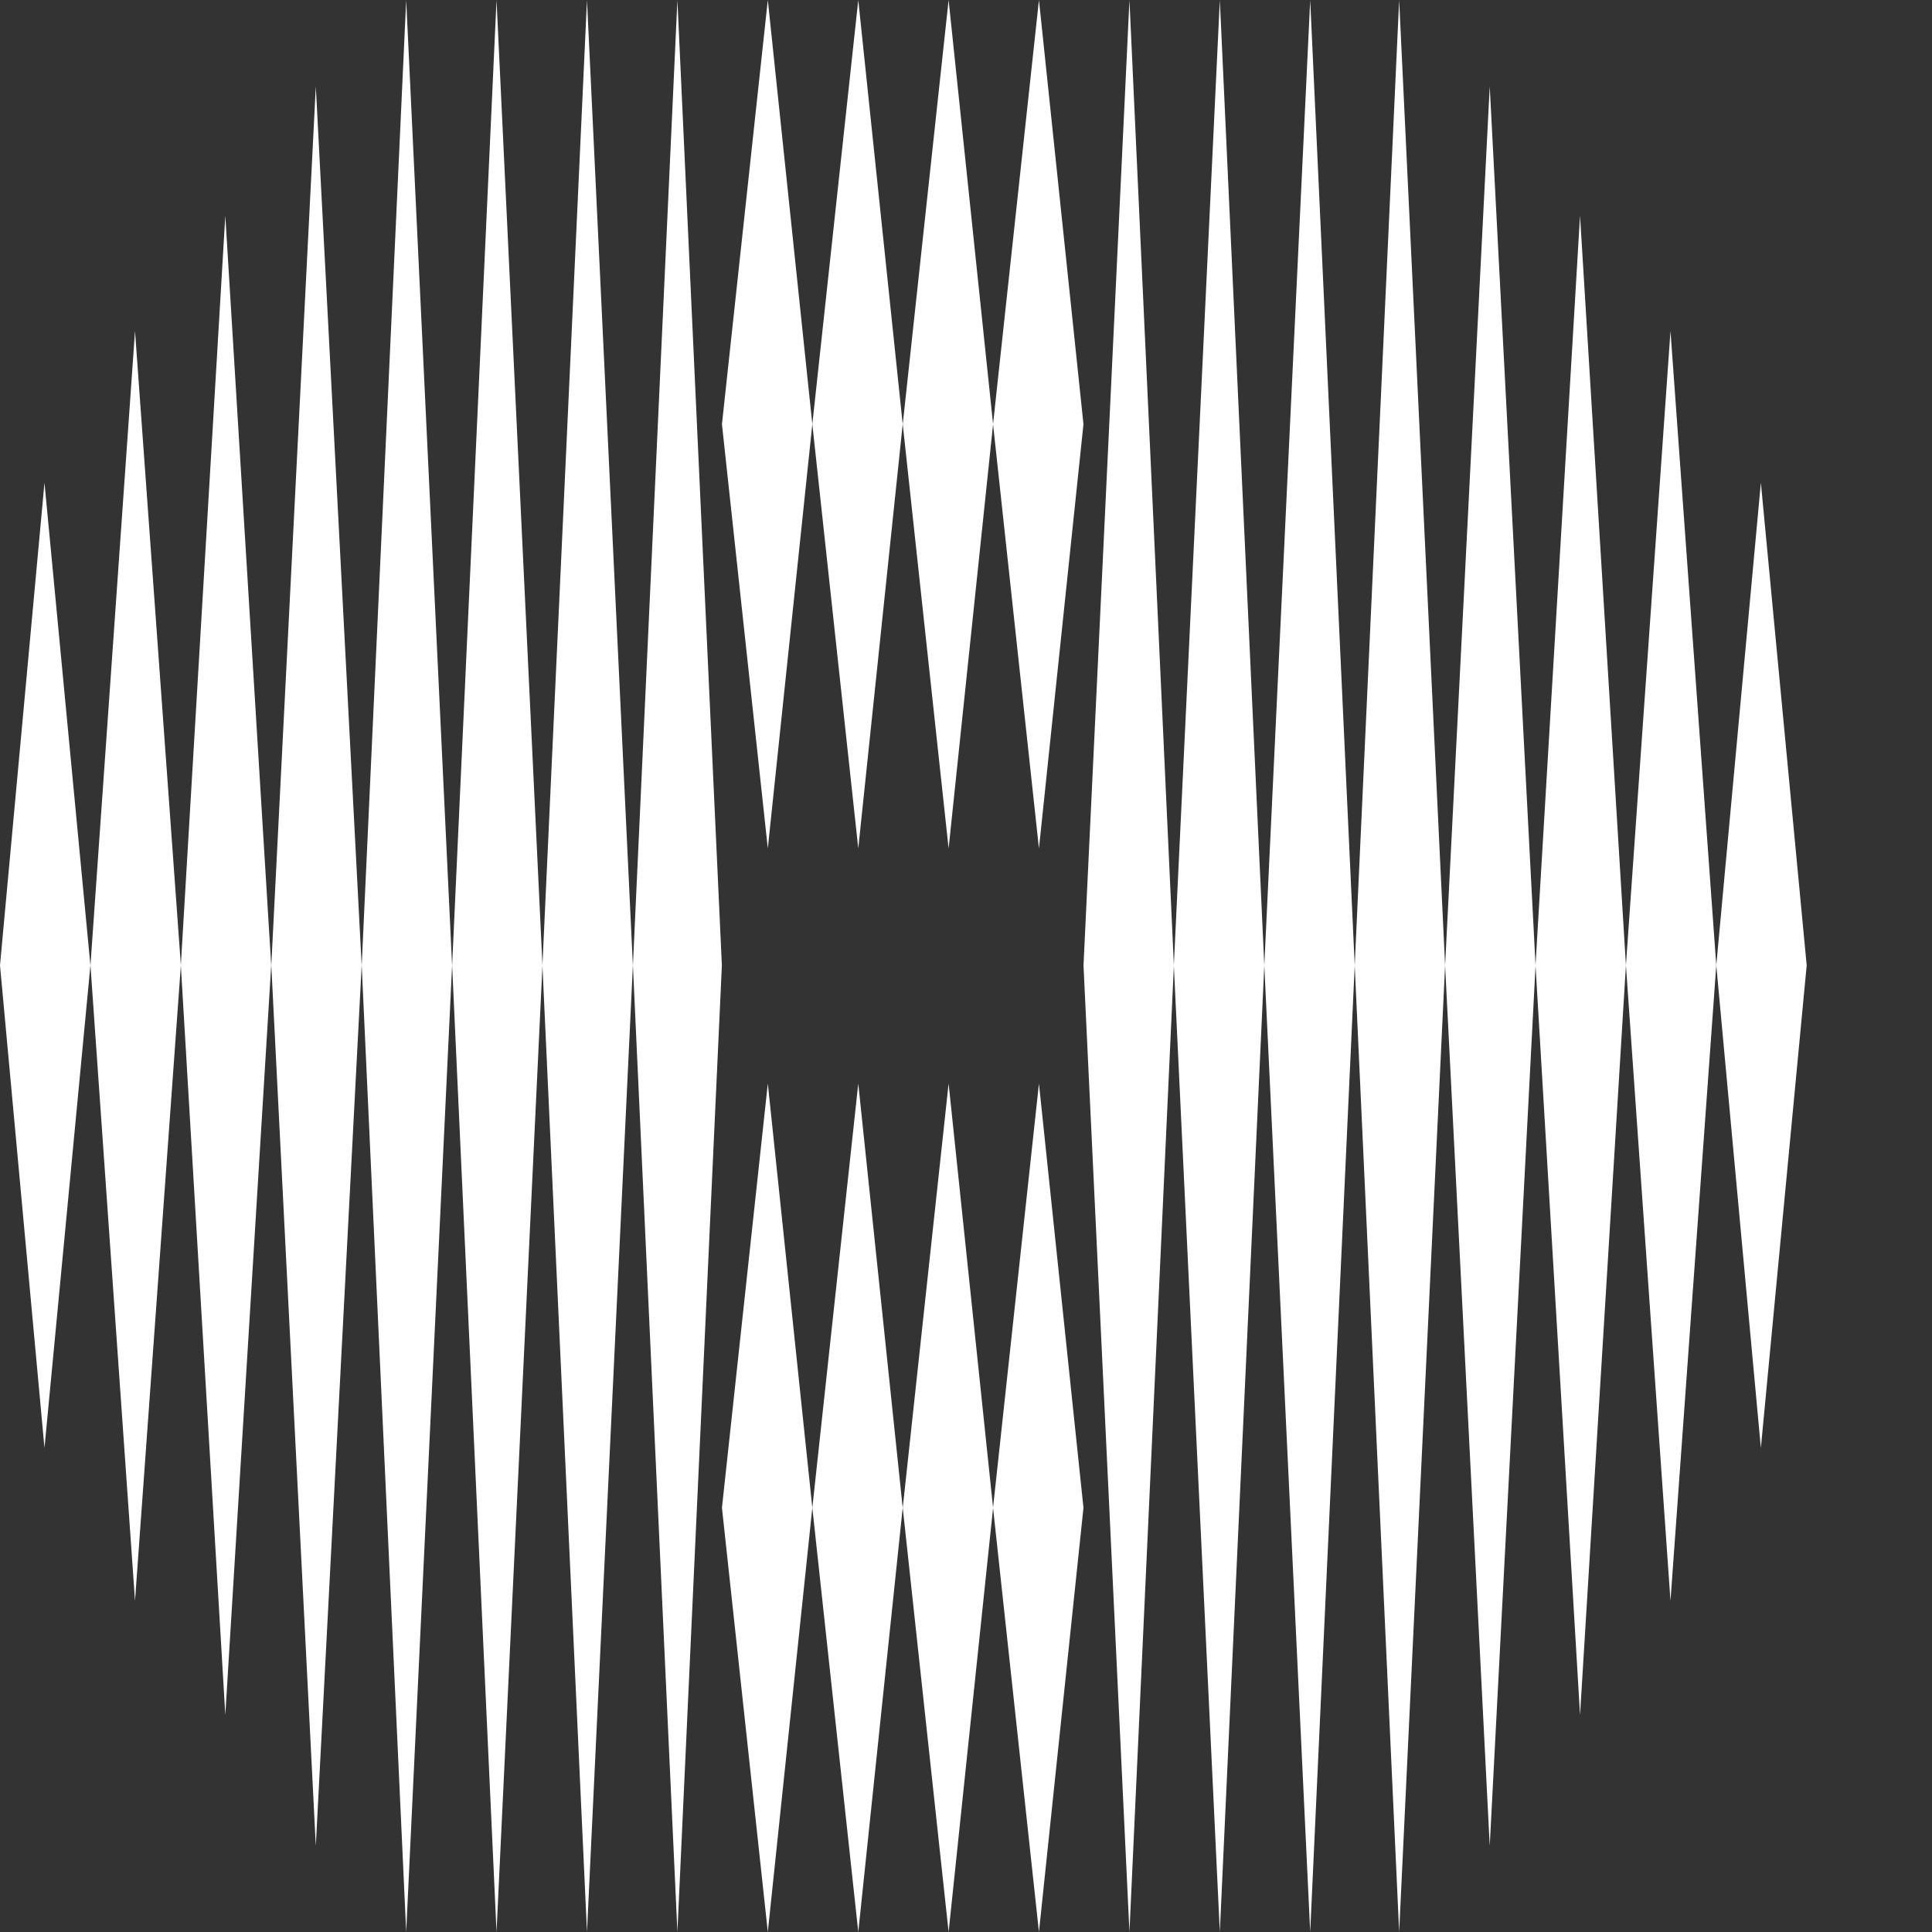 <?xml version="1.0" encoding="UTF-8"?> <svg xmlns="http://www.w3.org/2000/svg" width="50" height="50" viewBox="0 0 50 50" fill="none"><rect x="0" y="0" width="50" height="50" fill="#333333" stroke="none"/><path fill-rule="evenodd" clip-rule="evenodd" d="M2.341 24.981L3.494 41.43L4.681 24.981L3.494 8.567L2.341 24.981Z" fill="white"></path><path fill-rule="evenodd" clip-rule="evenodd" d="M0 24.983L1.151 37.473L2.34 24.983L1.151 12.493L0 24.983Z" fill="white"></path><path fill-rule="evenodd" clip-rule="evenodd" d="M4.68 24.982L5.831 44.383L7.019 24.982L5.831 5.581L4.68 24.982Z" fill="white"></path><path fill-rule="evenodd" clip-rule="evenodd" d="M7.021 24.985L8.173 47.77L9.36 24.985L8.173 2.236L7.021 24.985Z" fill="white"></path><path fill-rule="evenodd" clip-rule="evenodd" d="M11.701 24.984L12.85 50L14.039 24.984L12.85 0.003L11.701 24.984Z" fill="white"></path><path fill-rule="evenodd" clip-rule="evenodd" d="M9.361 24.984L10.512 50L11.7 24.984L10.512 0.003L9.361 24.984Z" fill="white"></path><path fill-rule="evenodd" clip-rule="evenodd" d="M14.038 24.984L15.191 50L16.379 24.984L15.191 0.003L14.038 24.984Z" fill="white"></path><path fill-rule="evenodd" clip-rule="evenodd" d="M16.38 24.984L17.531 50L18.682 24.984L17.531 0.003L16.38 24.984Z" fill="white"></path><path fill-rule="evenodd" clip-rule="evenodd" d="M21.023 39.022L22.212 50L23.362 39.022L22.212 28.043L21.023 39.022Z" fill="white"></path><path fill-rule="evenodd" clip-rule="evenodd" d="M18.684 39.021L19.871 50L21.023 39.021L19.871 28.043L18.684 39.021Z" fill="white"></path><path fill-rule="evenodd" clip-rule="evenodd" d="M23.363 39.022L24.55 50L25.701 39.022L24.55 28.043L23.363 39.022Z" fill="white"></path><path fill-rule="evenodd" clip-rule="evenodd" d="M25.7 39.021L26.888 50L28.04 39.021L26.888 28.043L25.7 39.021Z" fill="white"></path><path fill-rule="evenodd" clip-rule="evenodd" d="M30.379 24.984L31.569 50L32.72 24.984L31.569 0.003L30.379 24.984Z" fill="white"></path><path fill-rule="evenodd" clip-rule="evenodd" d="M28.041 24.984L29.23 50L30.38 24.984L29.23 0.003L28.041 24.984Z" fill="white"></path><path fill-rule="evenodd" clip-rule="evenodd" d="M32.72 24.984L33.908 50L35.06 24.984L33.908 0.003L32.72 24.984Z" fill="white"></path><path fill-rule="evenodd" clip-rule="evenodd" d="M35.06 24.984L36.21 50L37.399 24.984L36.21 0.003L35.06 24.984Z" fill="white"></path><path fill-rule="evenodd" clip-rule="evenodd" d="M39.739 24.982L40.891 44.383L42.079 24.982L40.891 5.581L39.739 24.982Z" fill="white"></path><path fill-rule="evenodd" clip-rule="evenodd" d="M37.399 24.985L38.554 47.77L39.74 24.985L38.554 2.236L37.399 24.985Z" fill="white"></path><path fill-rule="evenodd" clip-rule="evenodd" d="M42.079 24.981L43.232 41.43L44.417 24.981L43.232 8.567L42.079 24.981Z" fill="white"></path><path fill-rule="evenodd" clip-rule="evenodd" d="M44.417 24.983L45.571 37.473L46.757 24.983L45.571 12.493L44.417 24.983Z" fill="white"></path><path fill-rule="evenodd" clip-rule="evenodd" d="M21.023 10.978L22.212 -0L23.362 10.978L22.212 21.957L21.023 10.978Z" fill="white"></path><path fill-rule="evenodd" clip-rule="evenodd" d="M18.684 10.978L19.871 -0L21.023 10.978L19.871 21.957L18.684 10.978Z" fill="white"></path><path fill-rule="evenodd" clip-rule="evenodd" d="M23.363 10.979L24.55 -9.76637e-05L25.701 10.979L24.55 21.957L23.363 10.979Z" fill="white"></path><path fill-rule="evenodd" clip-rule="evenodd" d="M25.7 10.978L26.888 -0L28.04 10.978L26.888 21.957L25.7 10.978Z" fill="white"></path></svg> 